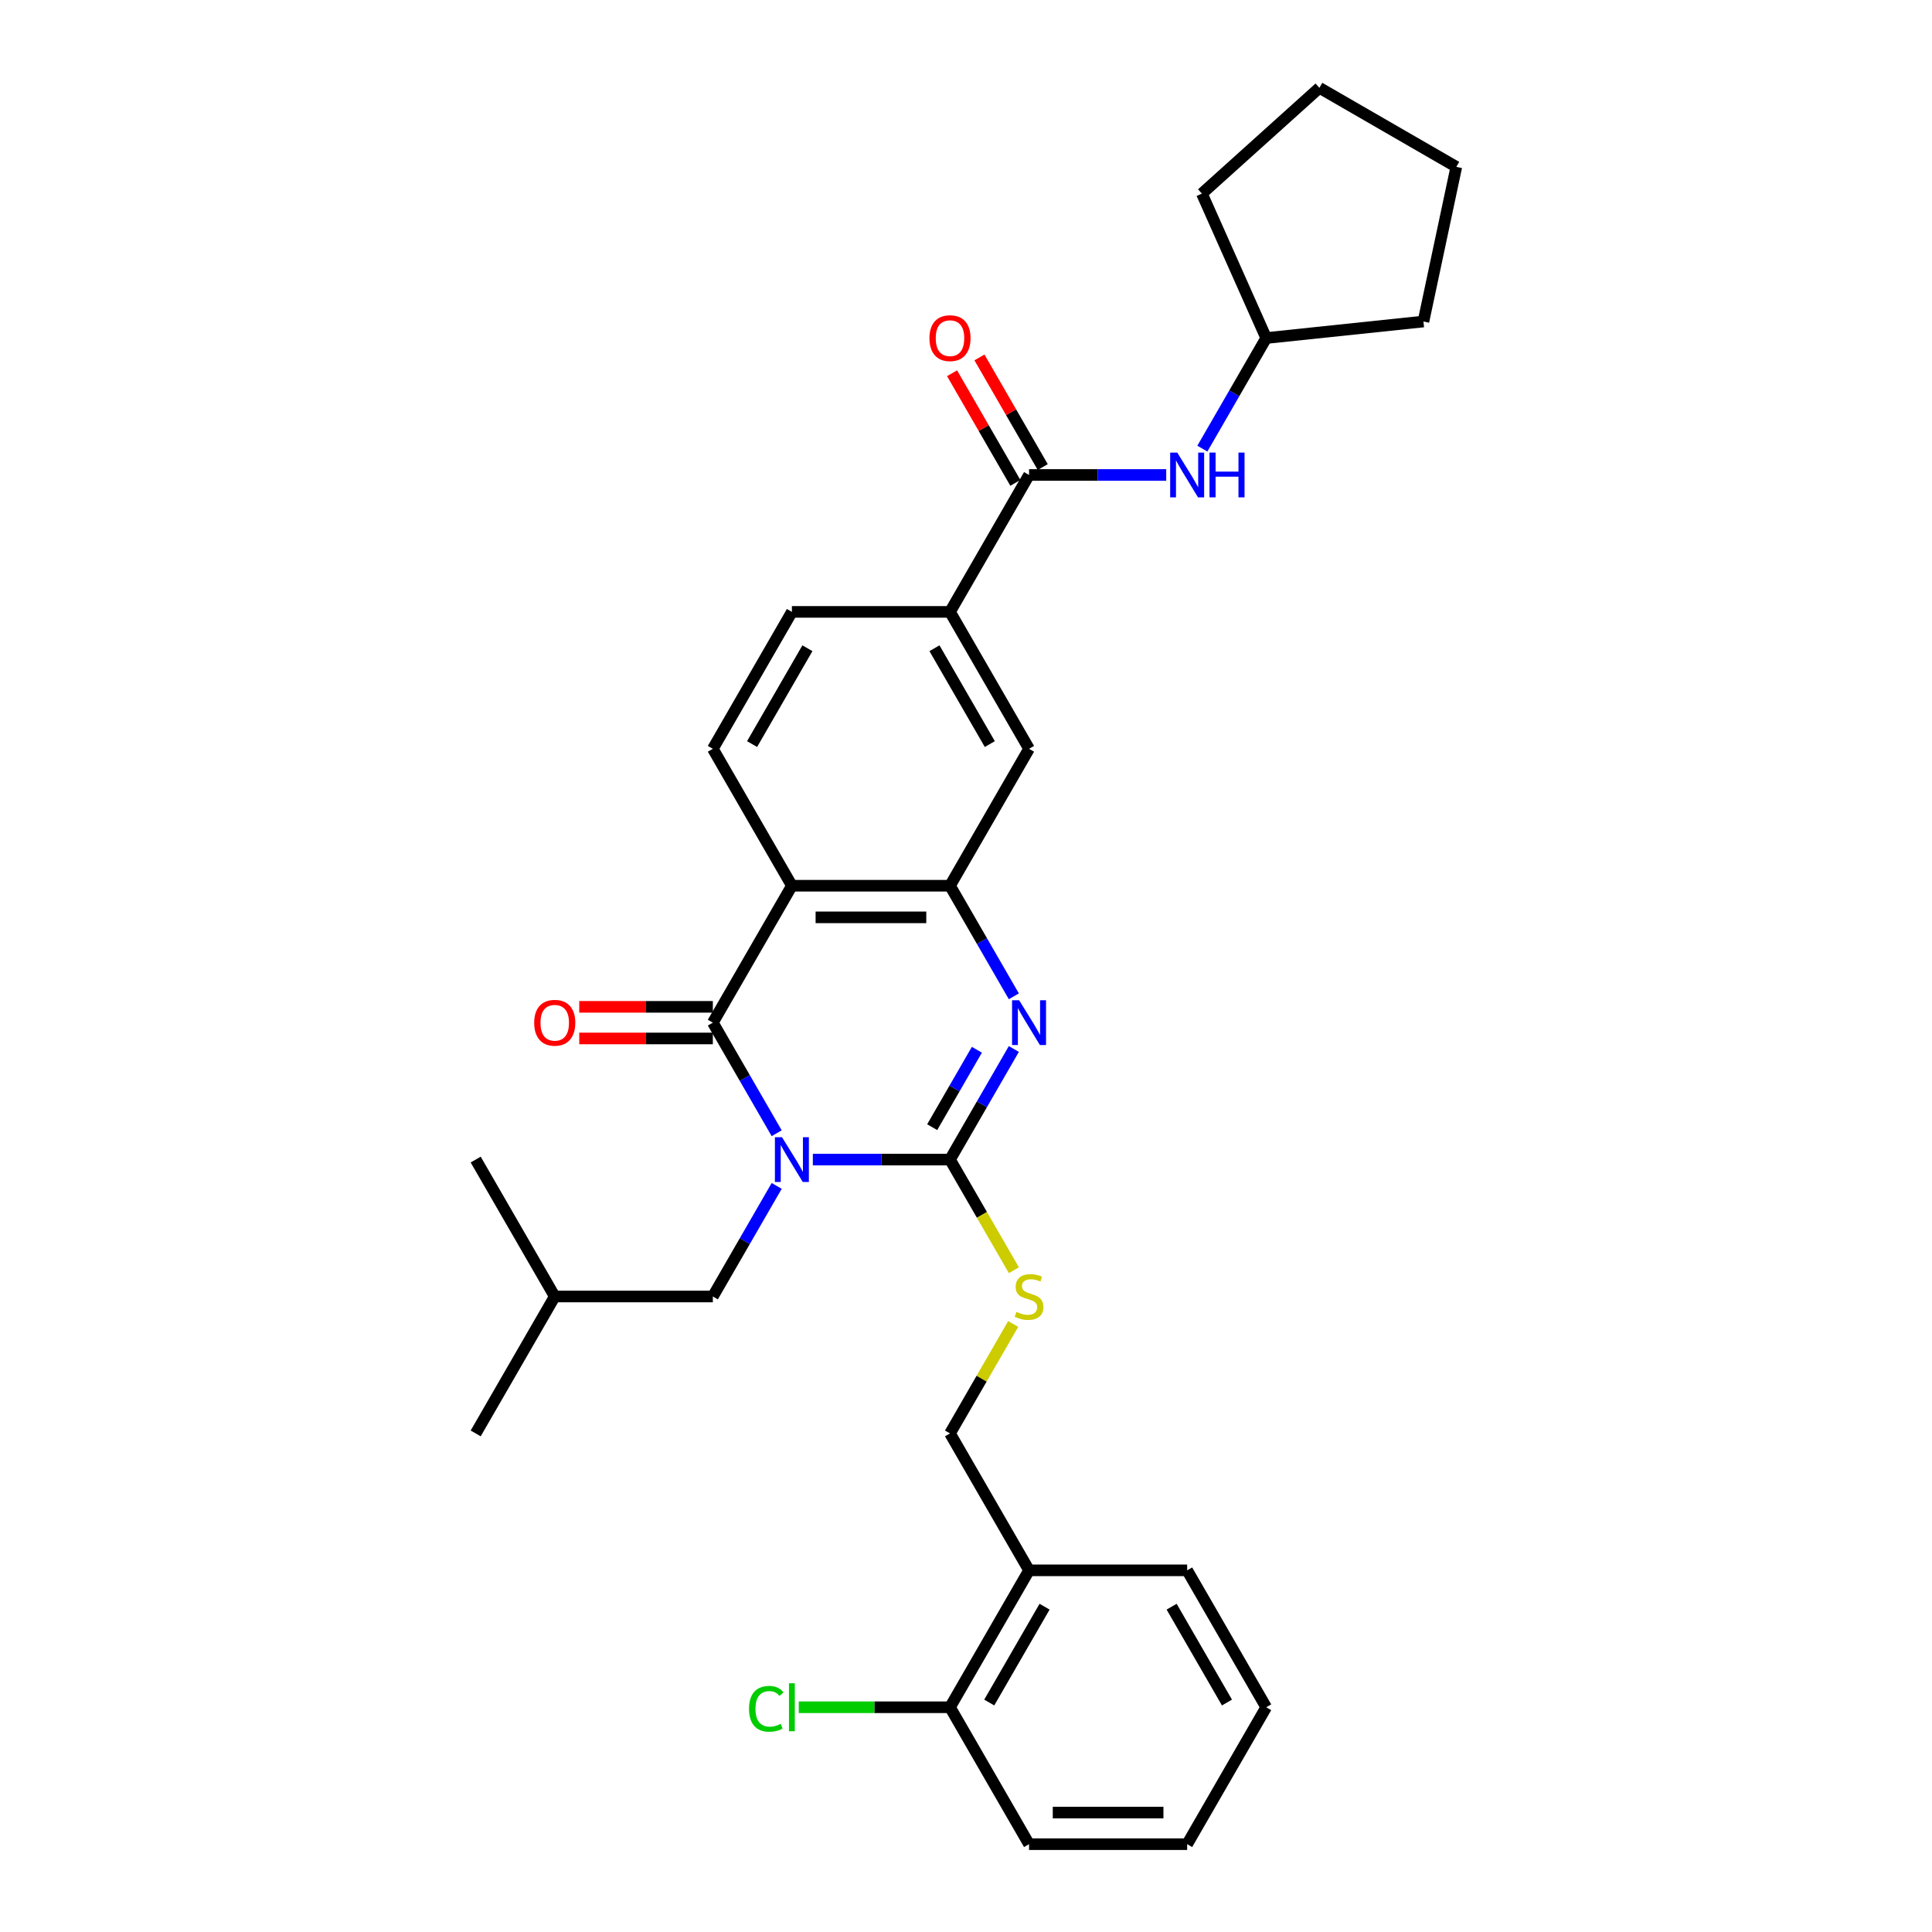 <?xml version='1.0' encoding='iso-8859-1'?>
<svg version='1.1' baseProfile='full'
              xmlns='http://www.w3.org/2000/svg'
                      xmlns:rdkit='http://www.rdkit.org/xml'
                      xmlns:xlink='http://www.w3.org/1999/xlink'
                  xml:space='preserve'
width='1000px' height='1000px' viewBox='0 0 1000 1000'>
<!-- END OF HEADER -->
<rect style='opacity:1.0;fill:#FFFFFF;stroke:none' width='1000' height='1000' x='0' y='0'> </rect>
<path class='bond-0' d='M 420.718,600.194 L 456.217,600.194' style='fill:none;fill-rule:evenodd;stroke:#0000FF;stroke-width:6px;stroke-linecap:butt;stroke-linejoin:miter;stroke-opacity:1' />
<path class='bond-0' d='M 456.217,600.194 L 491.717,600.194' style='fill:none;fill-rule:evenodd;stroke:#000000;stroke-width:6px;stroke-linecap:butt;stroke-linejoin:miter;stroke-opacity:1' />
<path class='bond-1' d='M 402.012,586.56 L 385.489,557.942' style='fill:none;fill-rule:evenodd;stroke:#0000FF;stroke-width:6px;stroke-linecap:butt;stroke-linejoin:miter;stroke-opacity:1' />
<path class='bond-1' d='M 385.489,557.942 L 368.966,529.323' style='fill:none;fill-rule:evenodd;stroke:#000000;stroke-width:6px;stroke-linecap:butt;stroke-linejoin:miter;stroke-opacity:1' />
<path class='bond-11' d='M 402.012,613.827 L 385.489,642.446' style='fill:none;fill-rule:evenodd;stroke:#0000FF;stroke-width:6px;stroke-linecap:butt;stroke-linejoin:miter;stroke-opacity:1' />
<path class='bond-11' d='M 385.489,642.446 L 368.966,671.064' style='fill:none;fill-rule:evenodd;stroke:#000000;stroke-width:6px;stroke-linecap:butt;stroke-linejoin:miter;stroke-opacity:1' />
<path class='bond-2' d='M 491.717,600.194 L 508.24,571.575' style='fill:none;fill-rule:evenodd;stroke:#000000;stroke-width:6px;stroke-linecap:butt;stroke-linejoin:miter;stroke-opacity:1' />
<path class='bond-2' d='M 508.24,571.575 L 524.763,542.957' style='fill:none;fill-rule:evenodd;stroke:#0000FF;stroke-width:6px;stroke-linecap:butt;stroke-linejoin:miter;stroke-opacity:1' />
<path class='bond-2' d='M 482.5,583.425 L 494.066,563.392' style='fill:none;fill-rule:evenodd;stroke:#000000;stroke-width:6px;stroke-linecap:butt;stroke-linejoin:miter;stroke-opacity:1' />
<path class='bond-2' d='M 494.066,563.392 L 505.632,543.359' style='fill:none;fill-rule:evenodd;stroke:#0000FF;stroke-width:6px;stroke-linecap:butt;stroke-linejoin:miter;stroke-opacity:1' />
<path class='bond-6' d='M 491.717,600.194 L 508.249,628.828' style='fill:none;fill-rule:evenodd;stroke:#000000;stroke-width:6px;stroke-linecap:butt;stroke-linejoin:miter;stroke-opacity:1' />
<path class='bond-6' d='M 508.249,628.828 L 524.782,657.463' style='fill:none;fill-rule:evenodd;stroke:#CCCC00;stroke-width:6px;stroke-linecap:butt;stroke-linejoin:miter;stroke-opacity:1' />
<path class='bond-3' d='M 368.966,529.323 L 409.883,458.453' style='fill:none;fill-rule:evenodd;stroke:#000000;stroke-width:6px;stroke-linecap:butt;stroke-linejoin:miter;stroke-opacity:1' />
<path class='bond-12' d='M 368.966,521.14 L 334.391,521.14' style='fill:none;fill-rule:evenodd;stroke:#000000;stroke-width:6px;stroke-linecap:butt;stroke-linejoin:miter;stroke-opacity:1' />
<path class='bond-12' d='M 334.391,521.14 L 299.816,521.14' style='fill:none;fill-rule:evenodd;stroke:#FF0000;stroke-width:6px;stroke-linecap:butt;stroke-linejoin:miter;stroke-opacity:1' />
<path class='bond-12' d='M 368.966,537.507 L 334.391,537.507' style='fill:none;fill-rule:evenodd;stroke:#000000;stroke-width:6px;stroke-linecap:butt;stroke-linejoin:miter;stroke-opacity:1' />
<path class='bond-12' d='M 334.391,537.507 L 299.816,537.507' style='fill:none;fill-rule:evenodd;stroke:#FF0000;stroke-width:6px;stroke-linecap:butt;stroke-linejoin:miter;stroke-opacity:1' />
<path class='bond-31' d='M 524.763,515.69 L 508.24,487.071' style='fill:none;fill-rule:evenodd;stroke:#0000FF;stroke-width:6px;stroke-linecap:butt;stroke-linejoin:miter;stroke-opacity:1' />
<path class='bond-31' d='M 508.24,487.071 L 491.717,458.453' style='fill:none;fill-rule:evenodd;stroke:#000000;stroke-width:6px;stroke-linecap:butt;stroke-linejoin:miter;stroke-opacity:1' />
<path class='bond-4' d='M 409.883,458.453 L 491.717,458.453' style='fill:none;fill-rule:evenodd;stroke:#000000;stroke-width:6px;stroke-linecap:butt;stroke-linejoin:miter;stroke-opacity:1' />
<path class='bond-4' d='M 422.158,474.82 L 479.442,474.82' style='fill:none;fill-rule:evenodd;stroke:#000000;stroke-width:6px;stroke-linecap:butt;stroke-linejoin:miter;stroke-opacity:1' />
<path class='bond-9' d='M 409.883,458.453 L 368.966,387.582' style='fill:none;fill-rule:evenodd;stroke:#000000;stroke-width:6px;stroke-linecap:butt;stroke-linejoin:miter;stroke-opacity:1' />
<path class='bond-8' d='M 491.717,458.453 L 532.634,387.582' style='fill:none;fill-rule:evenodd;stroke:#000000;stroke-width:6px;stroke-linecap:butt;stroke-linejoin:miter;stroke-opacity:1' />
<path class='bond-5' d='M 532.634,245.842 L 491.717,316.712' style='fill:none;fill-rule:evenodd;stroke:#000000;stroke-width:6px;stroke-linecap:butt;stroke-linejoin:miter;stroke-opacity:1' />
<path class='bond-10' d='M 532.634,245.842 L 568.134,245.842' style='fill:none;fill-rule:evenodd;stroke:#000000;stroke-width:6px;stroke-linecap:butt;stroke-linejoin:miter;stroke-opacity:1' />
<path class='bond-10' d='M 568.134,245.842 L 603.633,245.842' style='fill:none;fill-rule:evenodd;stroke:#0000FF;stroke-width:6px;stroke-linecap:butt;stroke-linejoin:miter;stroke-opacity:1' />
<path class='bond-15' d='M 539.721,241.75 L 523.34,213.377' style='fill:none;fill-rule:evenodd;stroke:#000000;stroke-width:6px;stroke-linecap:butt;stroke-linejoin:miter;stroke-opacity:1' />
<path class='bond-15' d='M 523.34,213.377 L 506.959,185.004' style='fill:none;fill-rule:evenodd;stroke:#FF0000;stroke-width:6px;stroke-linecap:butt;stroke-linejoin:miter;stroke-opacity:1' />
<path class='bond-15' d='M 525.547,249.933 L 509.166,221.561' style='fill:none;fill-rule:evenodd;stroke:#000000;stroke-width:6px;stroke-linecap:butt;stroke-linejoin:miter;stroke-opacity:1' />
<path class='bond-15' d='M 509.166,221.561 L 492.785,193.188' style='fill:none;fill-rule:evenodd;stroke:#FF0000;stroke-width:6px;stroke-linecap:butt;stroke-linejoin:miter;stroke-opacity:1' />
<path class='bond-14' d='M 524.423,685.287 L 508.07,713.611' style='fill:none;fill-rule:evenodd;stroke:#CCCC00;stroke-width:6px;stroke-linecap:butt;stroke-linejoin:miter;stroke-opacity:1' />
<path class='bond-14' d='M 508.07,713.611 L 491.717,741.934' style='fill:none;fill-rule:evenodd;stroke:#000000;stroke-width:6px;stroke-linecap:butt;stroke-linejoin:miter;stroke-opacity:1' />
<path class='bond-7' d='M 491.717,316.712 L 409.883,316.712' style='fill:none;fill-rule:evenodd;stroke:#000000;stroke-width:6px;stroke-linecap:butt;stroke-linejoin:miter;stroke-opacity:1' />
<path class='bond-32' d='M 491.717,316.712 L 532.634,387.582' style='fill:none;fill-rule:evenodd;stroke:#000000;stroke-width:6px;stroke-linecap:butt;stroke-linejoin:miter;stroke-opacity:1' />
<path class='bond-32' d='M 483.68,335.526 L 512.322,385.135' style='fill:none;fill-rule:evenodd;stroke:#000000;stroke-width:6px;stroke-linecap:butt;stroke-linejoin:miter;stroke-opacity:1' />
<path class='bond-16' d='M 368.966,387.582 L 409.883,316.712' style='fill:none;fill-rule:evenodd;stroke:#000000;stroke-width:6px;stroke-linecap:butt;stroke-linejoin:miter;stroke-opacity:1' />
<path class='bond-16' d='M 389.278,385.135 L 417.919,335.526' style='fill:none;fill-rule:evenodd;stroke:#000000;stroke-width:6px;stroke-linecap:butt;stroke-linejoin:miter;stroke-opacity:1' />
<path class='bond-19' d='M 622.339,232.208 L 638.862,203.59' style='fill:none;fill-rule:evenodd;stroke:#0000FF;stroke-width:6px;stroke-linecap:butt;stroke-linejoin:miter;stroke-opacity:1' />
<path class='bond-19' d='M 638.862,203.59 L 655.385,174.971' style='fill:none;fill-rule:evenodd;stroke:#000000;stroke-width:6px;stroke-linecap:butt;stroke-linejoin:miter;stroke-opacity:1' />
<path class='bond-20' d='M 368.966,671.064 L 287.132,671.064' style='fill:none;fill-rule:evenodd;stroke:#000000;stroke-width:6px;stroke-linecap:butt;stroke-linejoin:miter;stroke-opacity:1' />
<path class='bond-13' d='M 532.634,812.805 L 491.717,741.934' style='fill:none;fill-rule:evenodd;stroke:#000000;stroke-width:6px;stroke-linecap:butt;stroke-linejoin:miter;stroke-opacity:1' />
<path class='bond-17' d='M 532.634,812.805 L 491.717,883.675' style='fill:none;fill-rule:evenodd;stroke:#000000;stroke-width:6px;stroke-linecap:butt;stroke-linejoin:miter;stroke-opacity:1' />
<path class='bond-17' d='M 540.671,831.619 L 512.029,881.228' style='fill:none;fill-rule:evenodd;stroke:#000000;stroke-width:6px;stroke-linecap:butt;stroke-linejoin:miter;stroke-opacity:1' />
<path class='bond-21' d='M 532.634,812.805 L 614.468,812.805' style='fill:none;fill-rule:evenodd;stroke:#000000;stroke-width:6px;stroke-linecap:butt;stroke-linejoin:miter;stroke-opacity:1' />
<path class='bond-18' d='M 491.717,883.675 L 452.576,883.675' style='fill:none;fill-rule:evenodd;stroke:#000000;stroke-width:6px;stroke-linecap:butt;stroke-linejoin:miter;stroke-opacity:1' />
<path class='bond-18' d='M 452.576,883.675 L 413.435,883.675' style='fill:none;fill-rule:evenodd;stroke:#00CC00;stroke-width:6px;stroke-linecap:butt;stroke-linejoin:miter;stroke-opacity:1' />
<path class='bond-22' d='M 491.717,883.675 L 532.634,954.545' style='fill:none;fill-rule:evenodd;stroke:#000000;stroke-width:6px;stroke-linecap:butt;stroke-linejoin:miter;stroke-opacity:1' />
<path class='bond-23' d='M 655.385,174.971 L 622.1,100.212' style='fill:none;fill-rule:evenodd;stroke:#000000;stroke-width:6px;stroke-linecap:butt;stroke-linejoin:miter;stroke-opacity:1' />
<path class='bond-24' d='M 655.385,174.971 L 736.771,166.417' style='fill:none;fill-rule:evenodd;stroke:#000000;stroke-width:6px;stroke-linecap:butt;stroke-linejoin:miter;stroke-opacity:1' />
<path class='bond-25' d='M 287.132,671.064 L 246.215,741.934' style='fill:none;fill-rule:evenodd;stroke:#000000;stroke-width:6px;stroke-linecap:butt;stroke-linejoin:miter;stroke-opacity:1' />
<path class='bond-26' d='M 287.132,671.064 L 246.215,600.194' style='fill:none;fill-rule:evenodd;stroke:#000000;stroke-width:6px;stroke-linecap:butt;stroke-linejoin:miter;stroke-opacity:1' />
<path class='bond-27' d='M 614.468,812.805 L 655.385,883.675' style='fill:none;fill-rule:evenodd;stroke:#000000;stroke-width:6px;stroke-linecap:butt;stroke-linejoin:miter;stroke-opacity:1' />
<path class='bond-27' d='M 606.432,831.619 L 635.074,881.228' style='fill:none;fill-rule:evenodd;stroke:#000000;stroke-width:6px;stroke-linecap:butt;stroke-linejoin:miter;stroke-opacity:1' />
<path class='bond-33' d='M 532.634,954.545 L 614.468,954.545' style='fill:none;fill-rule:evenodd;stroke:#000000;stroke-width:6px;stroke-linecap:butt;stroke-linejoin:miter;stroke-opacity:1' />
<path class='bond-33' d='M 544.909,938.179 L 602.193,938.179' style='fill:none;fill-rule:evenodd;stroke:#000000;stroke-width:6px;stroke-linecap:butt;stroke-linejoin:miter;stroke-opacity:1' />
<path class='bond-30' d='M 622.1,100.212 L 682.915,45.455' style='fill:none;fill-rule:evenodd;stroke:#000000;stroke-width:6px;stroke-linecap:butt;stroke-linejoin:miter;stroke-opacity:1' />
<path class='bond-29' d='M 736.771,166.417 L 753.785,86.372' style='fill:none;fill-rule:evenodd;stroke:#000000;stroke-width:6px;stroke-linecap:butt;stroke-linejoin:miter;stroke-opacity:1' />
<path class='bond-28' d='M 655.385,883.675 L 614.468,954.545' style='fill:none;fill-rule:evenodd;stroke:#000000;stroke-width:6px;stroke-linecap:butt;stroke-linejoin:miter;stroke-opacity:1' />
<path class='bond-34' d='M 753.785,86.372 L 682.915,45.455' style='fill:none;fill-rule:evenodd;stroke:#000000;stroke-width:6px;stroke-linecap:butt;stroke-linejoin:miter;stroke-opacity:1' />
<path  class='atom-0' d='M 404.76 588.606
L 412.354 600.881
Q 413.107 602.092, 414.318 604.285
Q 415.53 606.478, 415.595 606.609
L 415.595 588.606
L 418.672 588.606
L 418.672 611.781
L 415.497 611.781
L 407.346 598.361
Q 406.397 596.789, 405.382 594.989
Q 404.4 593.189, 404.105 592.632
L 404.105 611.781
L 401.094 611.781
L 401.094 588.606
L 404.76 588.606
' fill='#0000FF'/>
<path  class='atom-3' d='M 527.511 517.736
L 535.105 530.011
Q 535.858 531.222, 537.069 533.415
Q 538.281 535.608, 538.346 535.739
L 538.346 517.736
L 541.423 517.736
L 541.423 540.911
L 538.248 540.911
L 530.097 527.49
Q 529.148 525.919, 528.133 524.119
Q 527.151 522.318, 526.857 521.762
L 526.857 540.911
L 523.845 540.911
L 523.845 517.736
L 527.511 517.736
' fill='#0000FF'/>
<path  class='atom-7' d='M 526.087 679.018
Q 526.349 679.116, 527.429 679.575
Q 528.51 680.033, 529.688 680.328
Q 530.899 680.589, 532.078 680.589
Q 534.271 680.589, 535.547 679.542
Q 536.824 678.462, 536.824 676.596
Q 536.824 675.319, 536.169 674.534
Q 535.547 673.748, 534.565 673.323
Q 533.583 672.897, 531.947 672.406
Q 529.884 671.784, 528.641 671.195
Q 527.429 670.606, 526.546 669.362
Q 525.695 668.118, 525.695 666.023
Q 525.695 663.11, 527.659 661.309
Q 529.655 659.509, 533.583 659.509
Q 536.267 659.509, 539.312 660.786
L 538.559 663.306
Q 535.776 662.16, 533.682 662.16
Q 531.423 662.16, 530.179 663.11
Q 528.935 664.026, 528.968 665.63
Q 528.968 666.874, 529.59 667.627
Q 530.244 668.38, 531.161 668.805
Q 532.11 669.231, 533.682 669.722
Q 535.776 670.377, 537.02 671.031
Q 538.264 671.686, 539.148 673.028
Q 540.065 674.337, 540.065 676.596
Q 540.065 679.804, 537.904 681.539
Q 535.776 683.241, 532.209 683.241
Q 530.146 683.241, 528.575 682.783
Q 527.037 682.357, 525.204 681.604
L 526.087 679.018
' fill='#CCCC00'/>
<path  class='atom-11' d='M 609.345 234.254
L 616.939 246.529
Q 617.692 247.74, 618.904 249.933
Q 620.115 252.127, 620.18 252.258
L 620.18 234.254
L 623.257 234.254
L 623.257 257.429
L 620.082 257.429
L 611.931 244.009
Q 610.982 242.437, 609.967 240.637
Q 608.985 238.837, 608.691 238.28
L 608.691 257.429
L 605.679 257.429
L 605.679 234.254
L 609.345 234.254
' fill='#0000FF'/>
<path  class='atom-11' d='M 626.039 234.254
L 629.182 234.254
L 629.182 244.107
L 641.031 244.107
L 641.031 234.254
L 644.174 234.254
L 644.174 257.429
L 641.031 257.429
L 641.031 246.726
L 629.182 246.726
L 629.182 257.429
L 626.039 257.429
L 626.039 234.254
' fill='#0000FF'/>
<path  class='atom-13' d='M 276.493 529.389
Q 276.493 523.824, 279.243 520.714
Q 281.993 517.605, 287.132 517.605
Q 292.271 517.605, 295.021 520.714
Q 297.77 523.824, 297.77 529.389
Q 297.77 535.019, 294.988 538.227
Q 292.206 541.402, 287.132 541.402
Q 282.025 541.402, 279.243 538.227
Q 276.493 535.052, 276.493 529.389
M 287.132 538.783
Q 290.667 538.783, 292.566 536.426
Q 294.497 534.037, 294.497 529.389
Q 294.497 524.839, 292.566 522.547
Q 290.667 520.223, 287.132 520.223
Q 283.597 520.223, 281.665 522.515
Q 279.767 524.806, 279.767 529.389
Q 279.767 534.07, 281.665 536.426
Q 283.597 538.783, 287.132 538.783
' fill='#FF0000'/>
<path  class='atom-16' d='M 481.079 175.037
Q 481.079 169.472, 483.828 166.362
Q 486.578 163.253, 491.717 163.253
Q 496.856 163.253, 499.606 166.362
Q 502.355 169.472, 502.355 175.037
Q 502.355 180.667, 499.573 183.875
Q 496.791 187.05, 491.717 187.05
Q 486.611 187.05, 483.828 183.875
Q 481.079 180.7, 481.079 175.037
M 491.717 184.431
Q 495.252 184.431, 497.151 182.075
Q 499.082 179.685, 499.082 175.037
Q 499.082 170.487, 497.151 168.195
Q 495.252 165.871, 491.717 165.871
Q 488.182 165.871, 486.251 168.163
Q 484.352 170.454, 484.352 175.037
Q 484.352 179.718, 486.251 182.075
Q 488.182 184.431, 491.717 184.431
' fill='#FF0000'/>
<path  class='atom-19' d='M 387.69 884.477
Q 387.69 878.716, 390.374 875.704
Q 393.091 872.66, 398.23 872.66
Q 403.009 872.66, 405.562 876.032
L 403.402 877.799
Q 401.536 875.344, 398.23 875.344
Q 394.727 875.344, 392.861 877.701
Q 391.028 880.025, 391.028 884.477
Q 391.028 889.06, 392.927 891.417
Q 394.858 893.773, 398.59 893.773
Q 401.143 893.773, 404.122 892.235
L 405.038 894.69
Q 403.827 895.476, 401.994 895.934
Q 400.161 896.392, 398.132 896.392
Q 393.091 896.392, 390.374 893.315
Q 387.69 890.238, 387.69 884.477
' fill='#00CC00'/>
<path  class='atom-19' d='M 408.377 871.253
L 411.389 871.253
L 411.389 896.097
L 408.377 896.097
L 408.377 871.253
' fill='#00CC00'/>
</svg>
